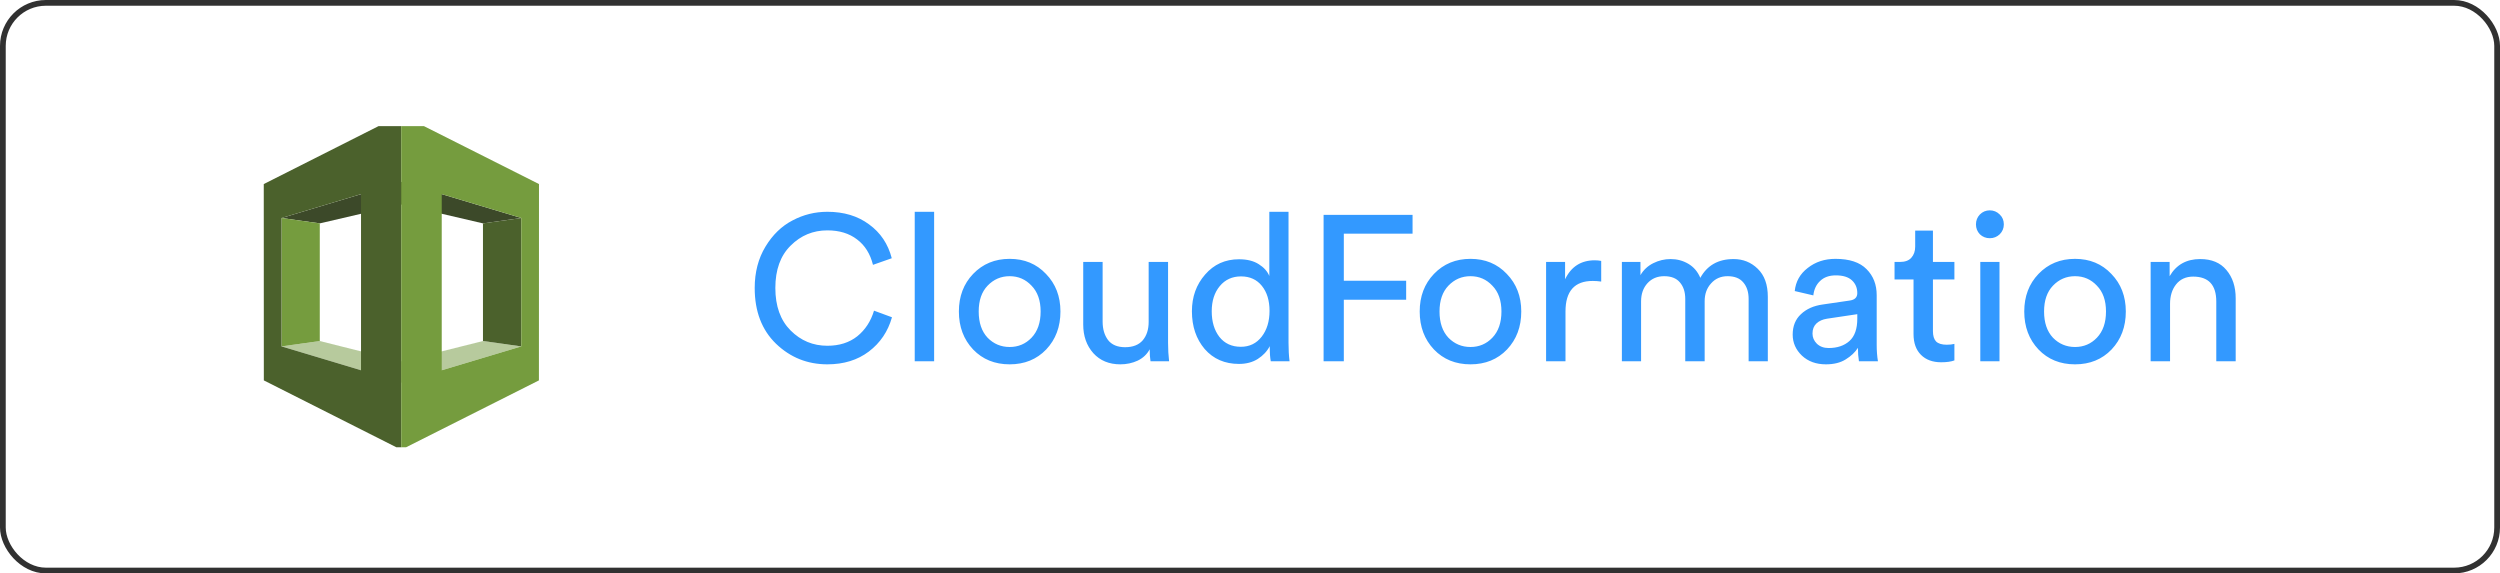 <svg xmlns="http://www.w3.org/2000/svg" width="218" height="50" viewBox="0 0 218 50" fill="none"><rect x="0.25" y="0.25" width="217.5" height="49.5" rx="3.75" stroke="#313131" stroke-width="0.5"></rect><g clip-path="url(#clip0_3124_1568)"><path d="M24.546 30.206L35.055 33.358L35.102 31.548L27.885 29.737L24.546 30.206Z" fill="#B7CA9D"></path><path d="M35.102 17.797L27.885 19.479L24.546 19.01L35.055 15.857L35.102 17.797Z" fill="#3C4929"></path><path d="M45.454 30.206L34.945 33.358L34.898 31.548L42.115 29.737L45.454 30.206Z" fill="#B7CA9D"></path><path d="M34.898 17.797L42.115 19.479L45.454 19.01L34.945 15.857L34.898 17.797Z" fill="#3C4929"></path><path d="M27.885 29.737L24.546 30.206V19.01L27.885 19.479V29.737Z" fill="#759C3E"></path><path d="M34.986 10L23 16.05L23.006 33.17L34.986 39.216V10ZM31.481 32.287L24.546 30.206V19.01L31.481 16.93V32.287Z" fill="#4B612C"></path><path d="M42.115 29.737L45.454 30.206V19.01L42.115 19.479V29.737Z" fill="#4B612C"></path><path d="M34.985 39.216L46.994 33.17L47 16.05L34.985 10V39.216ZM38.519 16.93L45.453 19.01V30.206L38.519 32.287V16.93Z" fill="#759C3E"></path></g><path d="M72.146 31.77C70.406 31.77 68.912 31.17 67.664 29.97C66.428 28.77 65.81 27.15 65.81 25.11C65.81 23.742 66.122 22.542 66.746 21.51C67.37 20.478 68.156 19.716 69.104 19.224C70.052 18.72 71.066 18.468 72.146 18.468C73.586 18.468 74.798 18.834 75.782 19.566C76.778 20.286 77.438 21.27 77.762 22.518L76.124 23.094C75.884 22.134 75.422 21.396 74.738 20.88C74.054 20.352 73.19 20.088 72.146 20.088C70.898 20.088 69.83 20.532 68.942 21.42C68.054 22.296 67.61 23.526 67.61 25.11C67.61 26.694 68.054 27.93 68.942 28.818C69.83 29.706 70.898 30.15 72.146 30.15C73.19 30.15 74.06 29.874 74.756 29.322C75.452 28.758 75.938 28.014 76.214 27.09L77.78 27.666C77.432 28.902 76.76 29.898 75.764 30.654C74.78 31.398 73.574 31.77 72.146 31.77ZM81.456 31.5H79.764V18.468H81.456V31.5ZM86.117 29.448C86.644 29.988 87.287 30.258 88.043 30.258C88.799 30.258 89.434 29.988 89.951 29.448C90.478 28.896 90.743 28.134 90.743 27.162C90.743 26.202 90.478 25.452 89.951 24.912C89.434 24.36 88.799 24.084 88.043 24.084C87.287 24.084 86.644 24.36 86.117 24.912C85.6 25.452 85.343 26.202 85.343 27.162C85.343 28.134 85.6 28.896 86.117 29.448ZM84.856 23.886C85.697 23.01 86.758 22.572 88.043 22.572C89.326 22.572 90.382 23.01 91.21 23.886C92.05 24.75 92.471 25.842 92.471 27.162C92.471 28.494 92.056 29.598 91.228 30.474C90.4 31.338 89.338 31.77 88.043 31.77C86.746 31.77 85.684 31.338 84.856 30.474C84.028 29.598 83.615 28.494 83.615 27.162C83.615 25.842 84.028 24.75 84.856 23.886ZM100.253 30.456C100.025 30.888 99.677 31.218 99.209 31.446C98.741 31.662 98.237 31.77 97.697 31.77C96.713 31.77 95.927 31.446 95.339 30.798C94.751 30.138 94.457 29.304 94.457 28.296V22.842H96.149V28.044C96.149 28.692 96.305 29.226 96.617 29.646C96.941 30.066 97.439 30.276 98.111 30.276C98.783 30.276 99.293 30.078 99.641 29.682C99.989 29.274 100.163 28.734 100.163 28.062V22.842H101.855V29.898C101.855 30.462 101.885 30.996 101.945 31.5H100.325C100.277 31.236 100.253 30.888 100.253 30.456ZM105.663 27.144C105.663 28.056 105.885 28.8 106.329 29.376C106.785 29.952 107.409 30.24 108.201 30.24C108.957 30.24 109.563 29.946 110.019 29.358C110.475 28.77 110.703 28.02 110.703 27.108C110.703 26.208 110.481 25.482 110.037 24.93C109.593 24.378 108.987 24.102 108.219 24.102C107.451 24.102 106.833 24.384 106.365 24.948C105.897 25.512 105.663 26.244 105.663 27.144ZM110.721 30.33V30.186C110.493 30.63 110.145 31.002 109.677 31.302C109.221 31.59 108.675 31.734 108.039 31.734C106.803 31.734 105.807 31.302 105.051 30.438C104.307 29.562 103.935 28.464 103.935 27.144C103.935 25.884 104.319 24.816 105.087 23.94C105.855 23.052 106.839 22.608 108.039 22.608C108.747 22.608 109.323 22.752 109.767 23.04C110.211 23.316 110.517 23.658 110.685 24.066V18.468H112.359V29.898C112.359 30.486 112.389 31.02 112.449 31.5H110.811C110.751 31.164 110.721 30.774 110.721 30.33ZM117.181 31.5H115.417V18.738H123.175V20.376H117.181V24.48H122.617V26.136H117.181V31.5ZM126.3 29.448C126.828 29.988 127.47 30.258 128.226 30.258C128.982 30.258 129.618 29.988 130.134 29.448C130.662 28.896 130.926 28.134 130.926 27.162C130.926 26.202 130.662 25.452 130.134 24.912C129.618 24.36 128.982 24.084 128.226 24.084C127.47 24.084 126.828 24.36 126.3 24.912C125.784 25.452 125.526 26.202 125.526 27.162C125.526 28.134 125.784 28.896 126.3 29.448ZM125.04 23.886C125.88 23.01 126.942 22.572 128.226 22.572C129.51 22.572 130.566 23.01 131.394 23.886C132.234 24.75 132.654 25.842 132.654 27.162C132.654 28.494 132.24 29.598 131.412 30.474C130.584 31.338 129.522 31.77 128.226 31.77C126.93 31.77 125.868 31.338 125.04 30.474C124.212 29.598 123.798 28.494 123.798 27.162C123.798 25.842 124.212 24.75 125.04 23.886ZM139.625 22.752V24.552C139.373 24.516 139.127 24.498 138.887 24.498C137.303 24.498 136.511 25.386 136.511 27.162V31.5H134.819V22.842H136.475V24.354C137.003 23.25 137.867 22.698 139.067 22.698C139.259 22.698 139.445 22.716 139.625 22.752ZM143.102 31.5H141.428V22.842H143.048V23.994C143.312 23.538 143.684 23.19 144.164 22.95C144.644 22.71 145.148 22.59 145.676 22.59C146.24 22.59 146.756 22.728 147.224 23.004C147.692 23.28 148.04 23.688 148.268 24.228C148.868 23.136 149.834 22.59 151.166 22.59C151.994 22.59 152.696 22.872 153.272 23.436C153.86 24 154.154 24.816 154.154 25.884V31.5H152.48V26.064C152.48 25.464 152.324 24.984 152.012 24.624C151.712 24.264 151.256 24.084 150.644 24.084C150.056 24.084 149.576 24.294 149.204 24.714C148.832 25.122 148.646 25.638 148.646 26.262V31.5H146.954V26.064C146.954 25.464 146.798 24.984 146.486 24.624C146.186 24.264 145.73 24.084 145.118 24.084C144.518 24.084 144.032 24.288 143.66 24.696C143.288 25.104 143.102 25.632 143.102 26.28V31.5ZM156.322 29.178C156.322 28.434 156.562 27.84 157.042 27.396C157.522 26.94 158.158 26.658 158.95 26.55L161.29 26.208C161.734 26.148 161.956 25.932 161.956 25.56C161.956 25.104 161.8 24.732 161.488 24.444C161.176 24.156 160.708 24.012 160.084 24.012C159.508 24.012 159.052 24.174 158.716 24.498C158.38 24.81 158.182 25.23 158.122 25.758L156.502 25.38C156.586 24.552 156.964 23.88 157.636 23.364C158.308 22.836 159.112 22.572 160.048 22.572C161.272 22.572 162.178 22.872 162.766 23.472C163.354 24.06 163.648 24.816 163.648 25.74V30.078C163.648 30.594 163.684 31.068 163.756 31.5H162.1C162.04 31.14 162.01 30.75 162.01 30.33C161.77 30.714 161.416 31.05 160.948 31.338C160.492 31.626 159.916 31.77 159.22 31.77C158.368 31.77 157.672 31.518 157.132 31.014C156.592 30.498 156.322 29.886 156.322 29.178ZM159.454 30.348C160.21 30.348 160.816 30.144 161.272 29.736C161.728 29.328 161.956 28.68 161.956 27.792V27.396L159.31 27.792C158.926 27.852 158.62 27.99 158.392 28.206C158.164 28.422 158.05 28.716 158.05 29.088C158.05 29.424 158.176 29.718 158.428 29.97C158.692 30.222 159.034 30.348 159.454 30.348ZM168.552 20.106V22.842H170.424V24.372H168.552V28.872C168.552 29.28 168.642 29.58 168.822 29.772C169.014 29.964 169.326 30.06 169.758 30.06C170.01 30.06 170.232 30.036 170.424 29.988V31.428C170.136 31.536 169.752 31.59 169.272 31.59C168.528 31.59 167.94 31.374 167.508 30.942C167.076 30.51 166.86 29.904 166.86 29.124V24.372H165.204V22.842H165.672C166.116 22.842 166.446 22.722 166.662 22.482C166.89 22.23 167.004 21.906 167.004 21.51V20.106H168.552ZM174.356 31.5H172.682V22.842H174.356V31.5ZM172.646 20.43C172.418 20.19 172.304 19.902 172.304 19.566C172.304 19.23 172.418 18.942 172.646 18.702C172.886 18.462 173.174 18.342 173.51 18.342C173.846 18.342 174.134 18.462 174.374 18.702C174.614 18.93 174.734 19.218 174.734 19.566C174.734 19.902 174.614 20.19 174.374 20.43C174.134 20.658 173.846 20.772 173.51 20.772C173.174 20.772 172.886 20.658 172.646 20.43ZM179.017 29.448C179.545 29.988 180.187 30.258 180.943 30.258C181.699 30.258 182.335 29.988 182.851 29.448C183.379 28.896 183.643 28.134 183.643 27.162C183.643 26.202 183.379 25.452 182.851 24.912C182.335 24.36 181.699 24.084 180.943 24.084C180.187 24.084 179.545 24.36 179.017 24.912C178.501 25.452 178.243 26.202 178.243 27.162C178.243 28.134 178.501 28.896 179.017 29.448ZM177.757 23.886C178.597 23.01 179.659 22.572 180.943 22.572C182.227 22.572 183.283 23.01 184.111 23.886C184.951 24.75 185.371 25.842 185.371 27.162C185.371 28.494 184.957 29.598 184.129 30.474C183.301 31.338 182.239 31.77 180.943 31.77C179.647 31.77 178.585 31.338 177.757 30.474C176.929 29.598 176.515 28.494 176.515 27.162C176.515 25.842 176.929 24.75 177.757 23.886ZM189.228 26.496V31.5H187.536V22.842H189.192V24.084C189.768 23.088 190.656 22.59 191.856 22.59C192.852 22.59 193.614 22.908 194.142 23.544C194.682 24.18 194.952 25.002 194.952 26.01V31.5H193.26V26.298C193.26 24.846 192.588 24.12 191.244 24.12C190.608 24.12 190.11 24.348 189.75 24.804C189.402 25.248 189.228 25.812 189.228 26.496Z" fill="#3399FF"></path><defs><clipPath id="clip0_3124_1568"><rect width="28" height="28" fill="white" transform="translate(21 11)"></rect></clipPath></defs></svg>